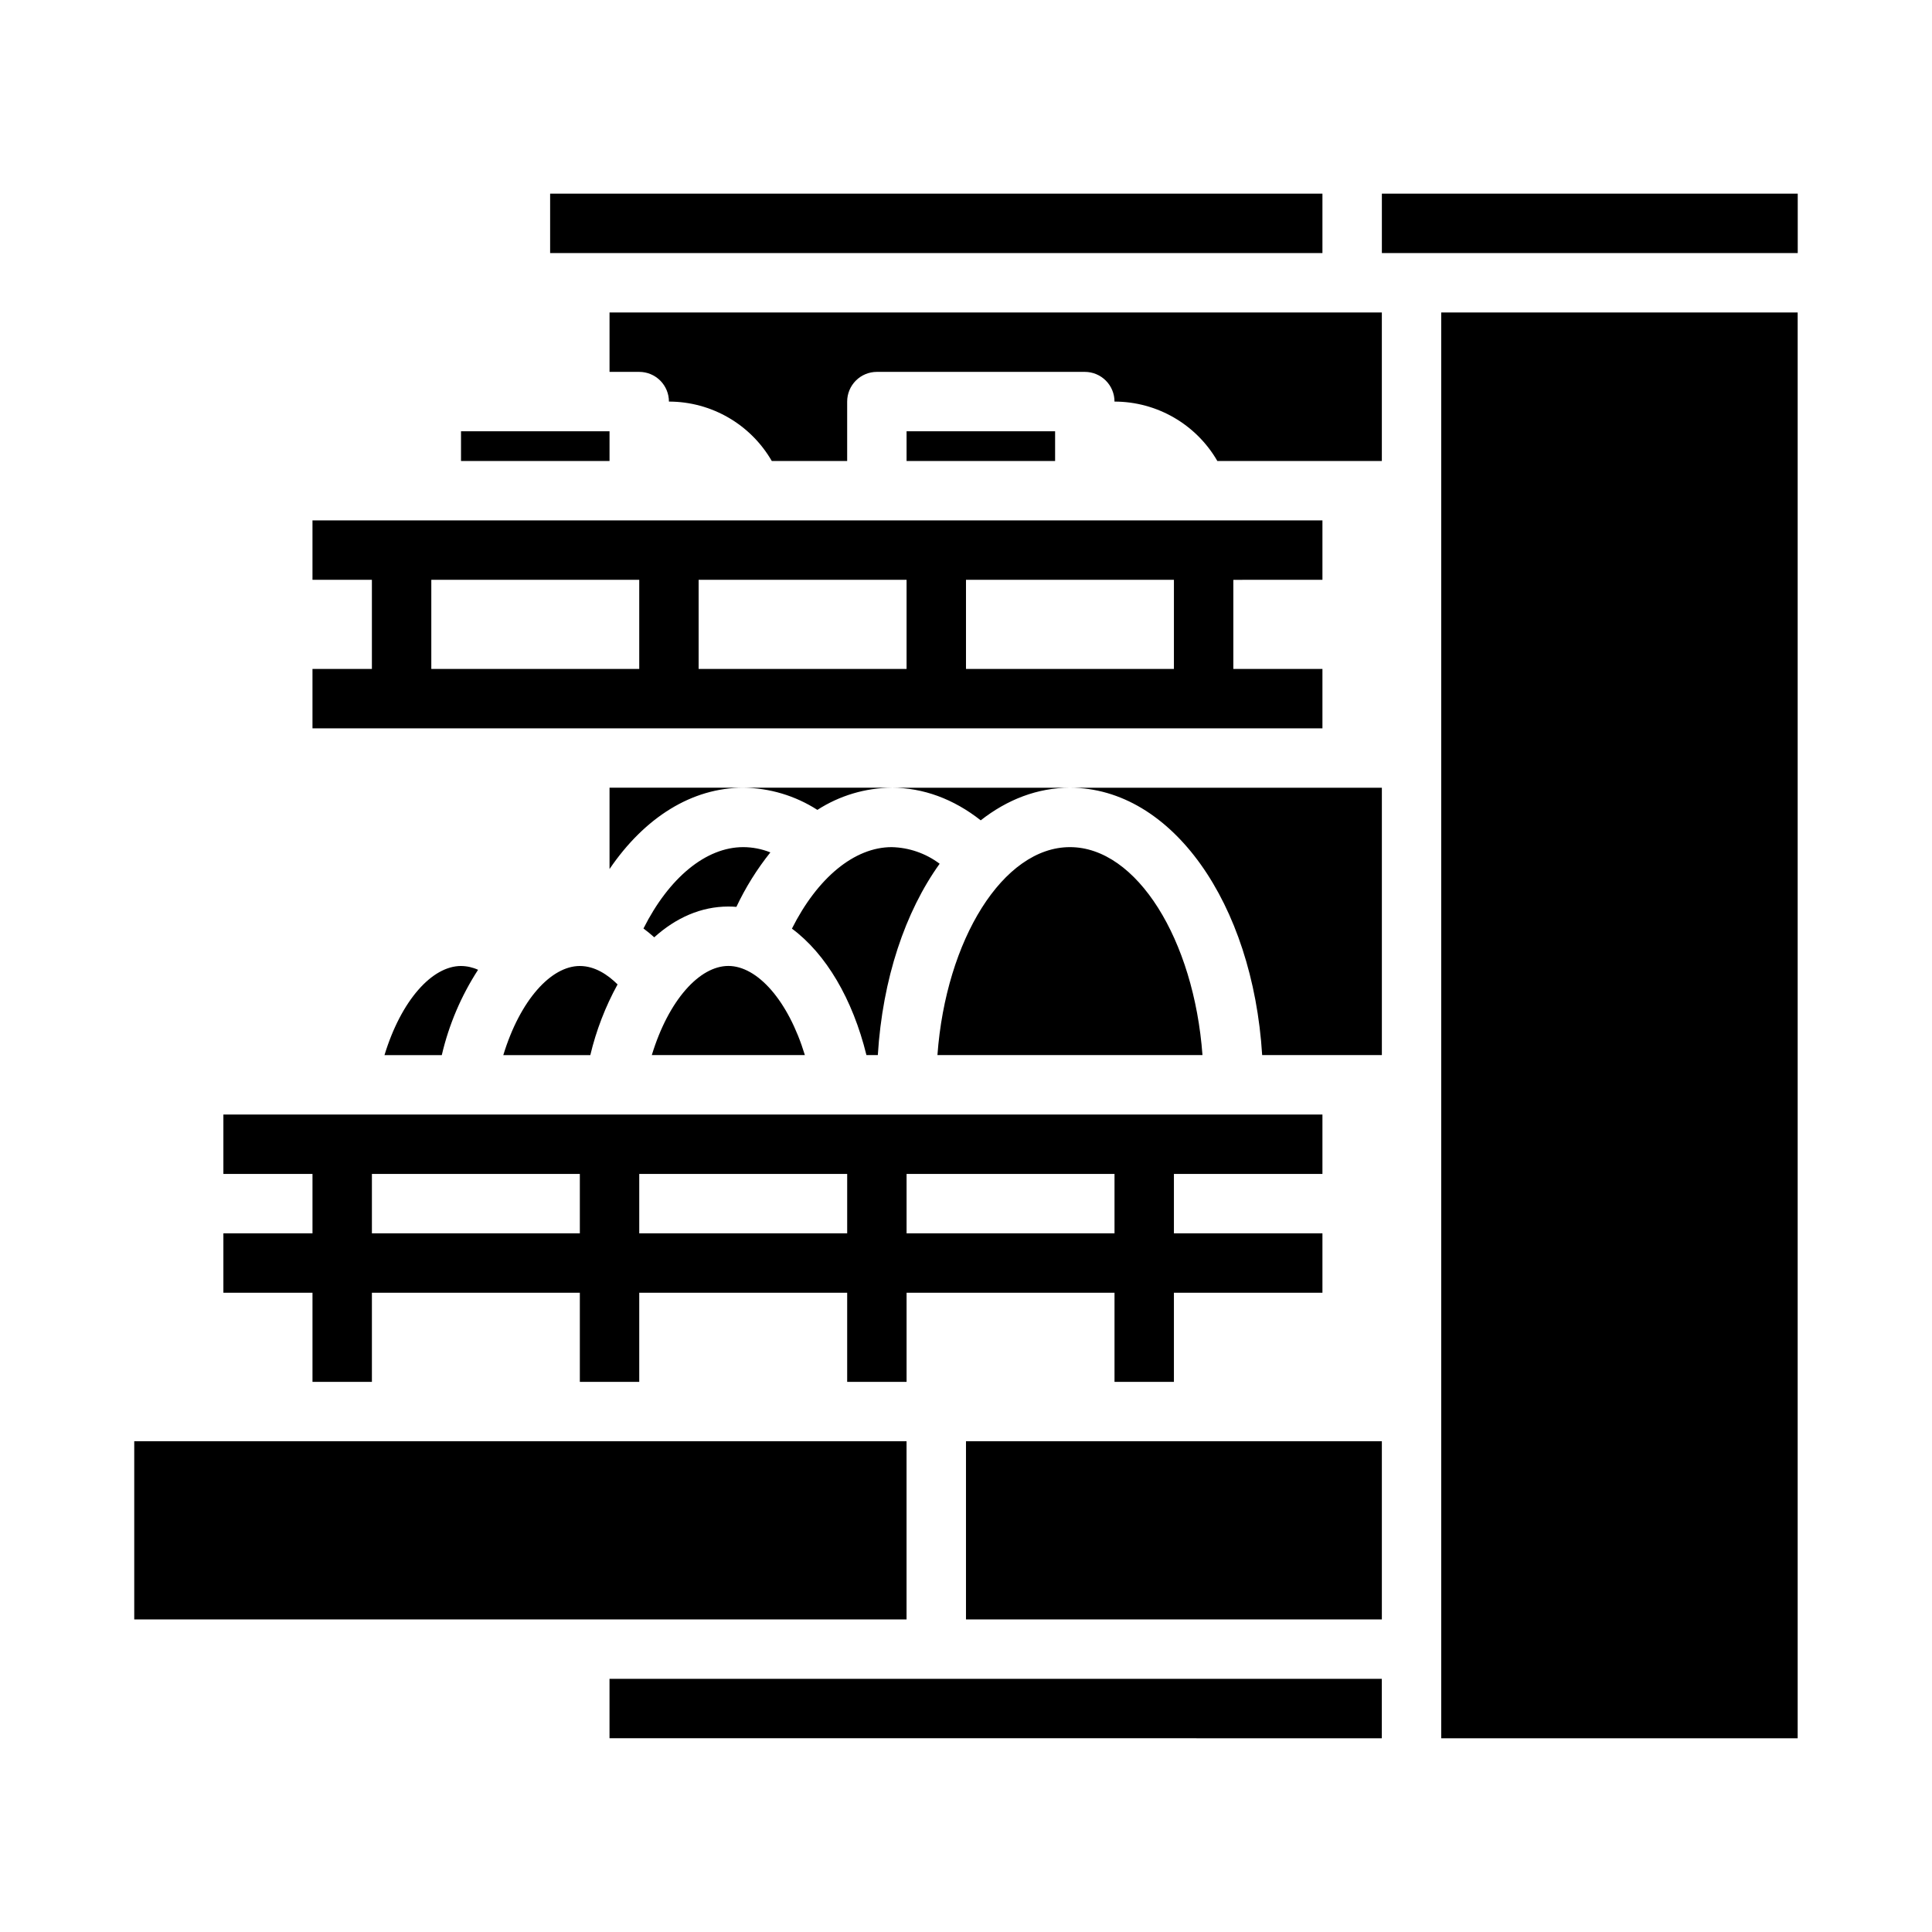 <?xml version="1.0" encoding="UTF-8"?>
<!-- Uploaded to: ICON Repo, www.svgrepo.com, Generator: ICON Repo Mixer Tools -->
<svg fill="#000000" width="800px" height="800px" version="1.1" viewBox="144 144 512 512" xmlns="http://www.w3.org/2000/svg">
 <g>
  <path d="m510.21 195.32v15.746h110.21v-15.746zm-220.42 0v15.746h204.67v-15.746zm-23.617 62.977v7.871h39.359v-7.871zm0 141.7c-7.625 0-15.832 9.031-20.281 23.617h15.188c1.871-8.035 5.125-15.688 9.613-22.609-1.418-0.648-2.957-0.992-4.516-1.004zm31.488 0c-7.625 0-15.832 9.031-20.281 23.617h23.059c1.559-6.539 3.984-12.84 7.223-18.734-2.527-2.508-5.973-4.879-9.996-4.879zm86.594-141.7v7.871h39.359v-7.871zm94.227 165.31h31.727v-70.848h-82.656c26.961 0 48.434 30.535 50.934 70.848zm-172.95-196.8v15.746h7.871c2.09 0 4.09 0.828 5.566 2.305 1.477 1.477 2.305 3.481 2.305 5.566 11.246 0.008 21.633 6.008 27.258 15.746h19.977v-15.746c0-2.086 0.828-4.09 2.305-5.566 1.477-1.477 3.477-2.305 5.566-2.305h55.105c2.086 0 4.09 0.828 5.566 2.305 1.477 1.477 2.305 3.481 2.305 5.566 11.242 0.008 21.633 6.008 27.258 15.746h43.59v-39.363zm98.371 134.59c7.035-5.519 15.055-8.641 23.645-8.641h-47.23c8.344 0 16.383 2.973 23.586 8.641zm-19.652-103.11v7.871h39.359v-7.871zm-23.637 100.34c5.875-3.789 12.711-5.828 19.703-5.875h-39.363c6.977 0.066 13.793 2.106 19.66 5.875zm-55.082 15.676c9.34-13.738 21.875-21.551 35.426-21.551h-35.426zm74.785-5.805c-9.891 0-19.68 8.129-26.449 21.598 9.012 6.672 16.074 18.617 19.746 33.504h3.019c1.25-20.242 7.273-38.012 16.383-50.695h0.004c-3.672-2.762-8.113-4.301-12.703-4.406zm47.23 0c-17.703 0-32.867 24.52-35.117 55.105h70.238c-2.254-30.586-17.418-55.105-35.121-55.105zm-90.527 31.488c-7.625 0-15.832 9.031-20.281 23.617h40.559c-4.445-14.586-12.652-23.617-20.277-23.617zm3.938-31.488c-9.879 0-19.66 8.109-26.43 21.559h-0.004c0.992 0.73 1.945 1.512 2.856 2.34 5.758-5.195 12.438-8.156 19.641-8.156 0.719 0 1.426 0.031 2.137 0.09h-0.004c2.43-5.148 5.449-9.992 9.004-14.438-2.289-0.914-4.734-1.387-7.203-1.395zm43.297-110.21v7.871h39.359v-7.871zm15.742 267.65v47.23h110.21v-47.234zm-220.42-0.004v47.23l204.67 0.004v-47.234zm125.95 62.977v15.742l204.67 0.004v-15.746zm220.41-362.11v377.86h94.465v-377.86z"/>
  <path d="m195.32 541.7h15.742v15.742h-15.742z"/>
  <path d="m226.81 541.7h15.742v15.742h-15.742z"/>
  <path d="m258.3 541.7h15.742v15.742h-15.742z"/>
  <path d="m289.79 541.7h15.742v15.742h-15.742z"/>
  <path d="m321.28 541.7h47.23v15.742h-47.23z"/>
  <path d="m203.2 455.1h23.613v15.742l-23.613 0.004v15.742h23.613v23.617h15.746v-23.617h55.105v23.617h15.742v-23.617h55.105v23.617h15.742v-23.617h55.105v23.617h15.742v-23.617h39.359v-15.742h-39.359v-15.746h39.359v-15.742h-291.26zm39.359 15.742v-15.742h55.105v15.742zm70.848 0v-15.742h55.105v15.742zm125.95 0-55.105 0.004v-15.746h55.105z"/>
  <path d="m494.46 297.66v-15.746h-267.65v15.742l15.746 0.004v23.617l-15.746-0.004v15.742l267.65 0.004v-15.746h-23.613v-23.613zm-110.21 0v23.617l-55.105-0.004v-23.613zm-125.95 0h55.105v23.617l-55.105-0.004zm196.8 23.617-55.102-0.004v-23.613h55.105z"/>
 </g>
</svg>